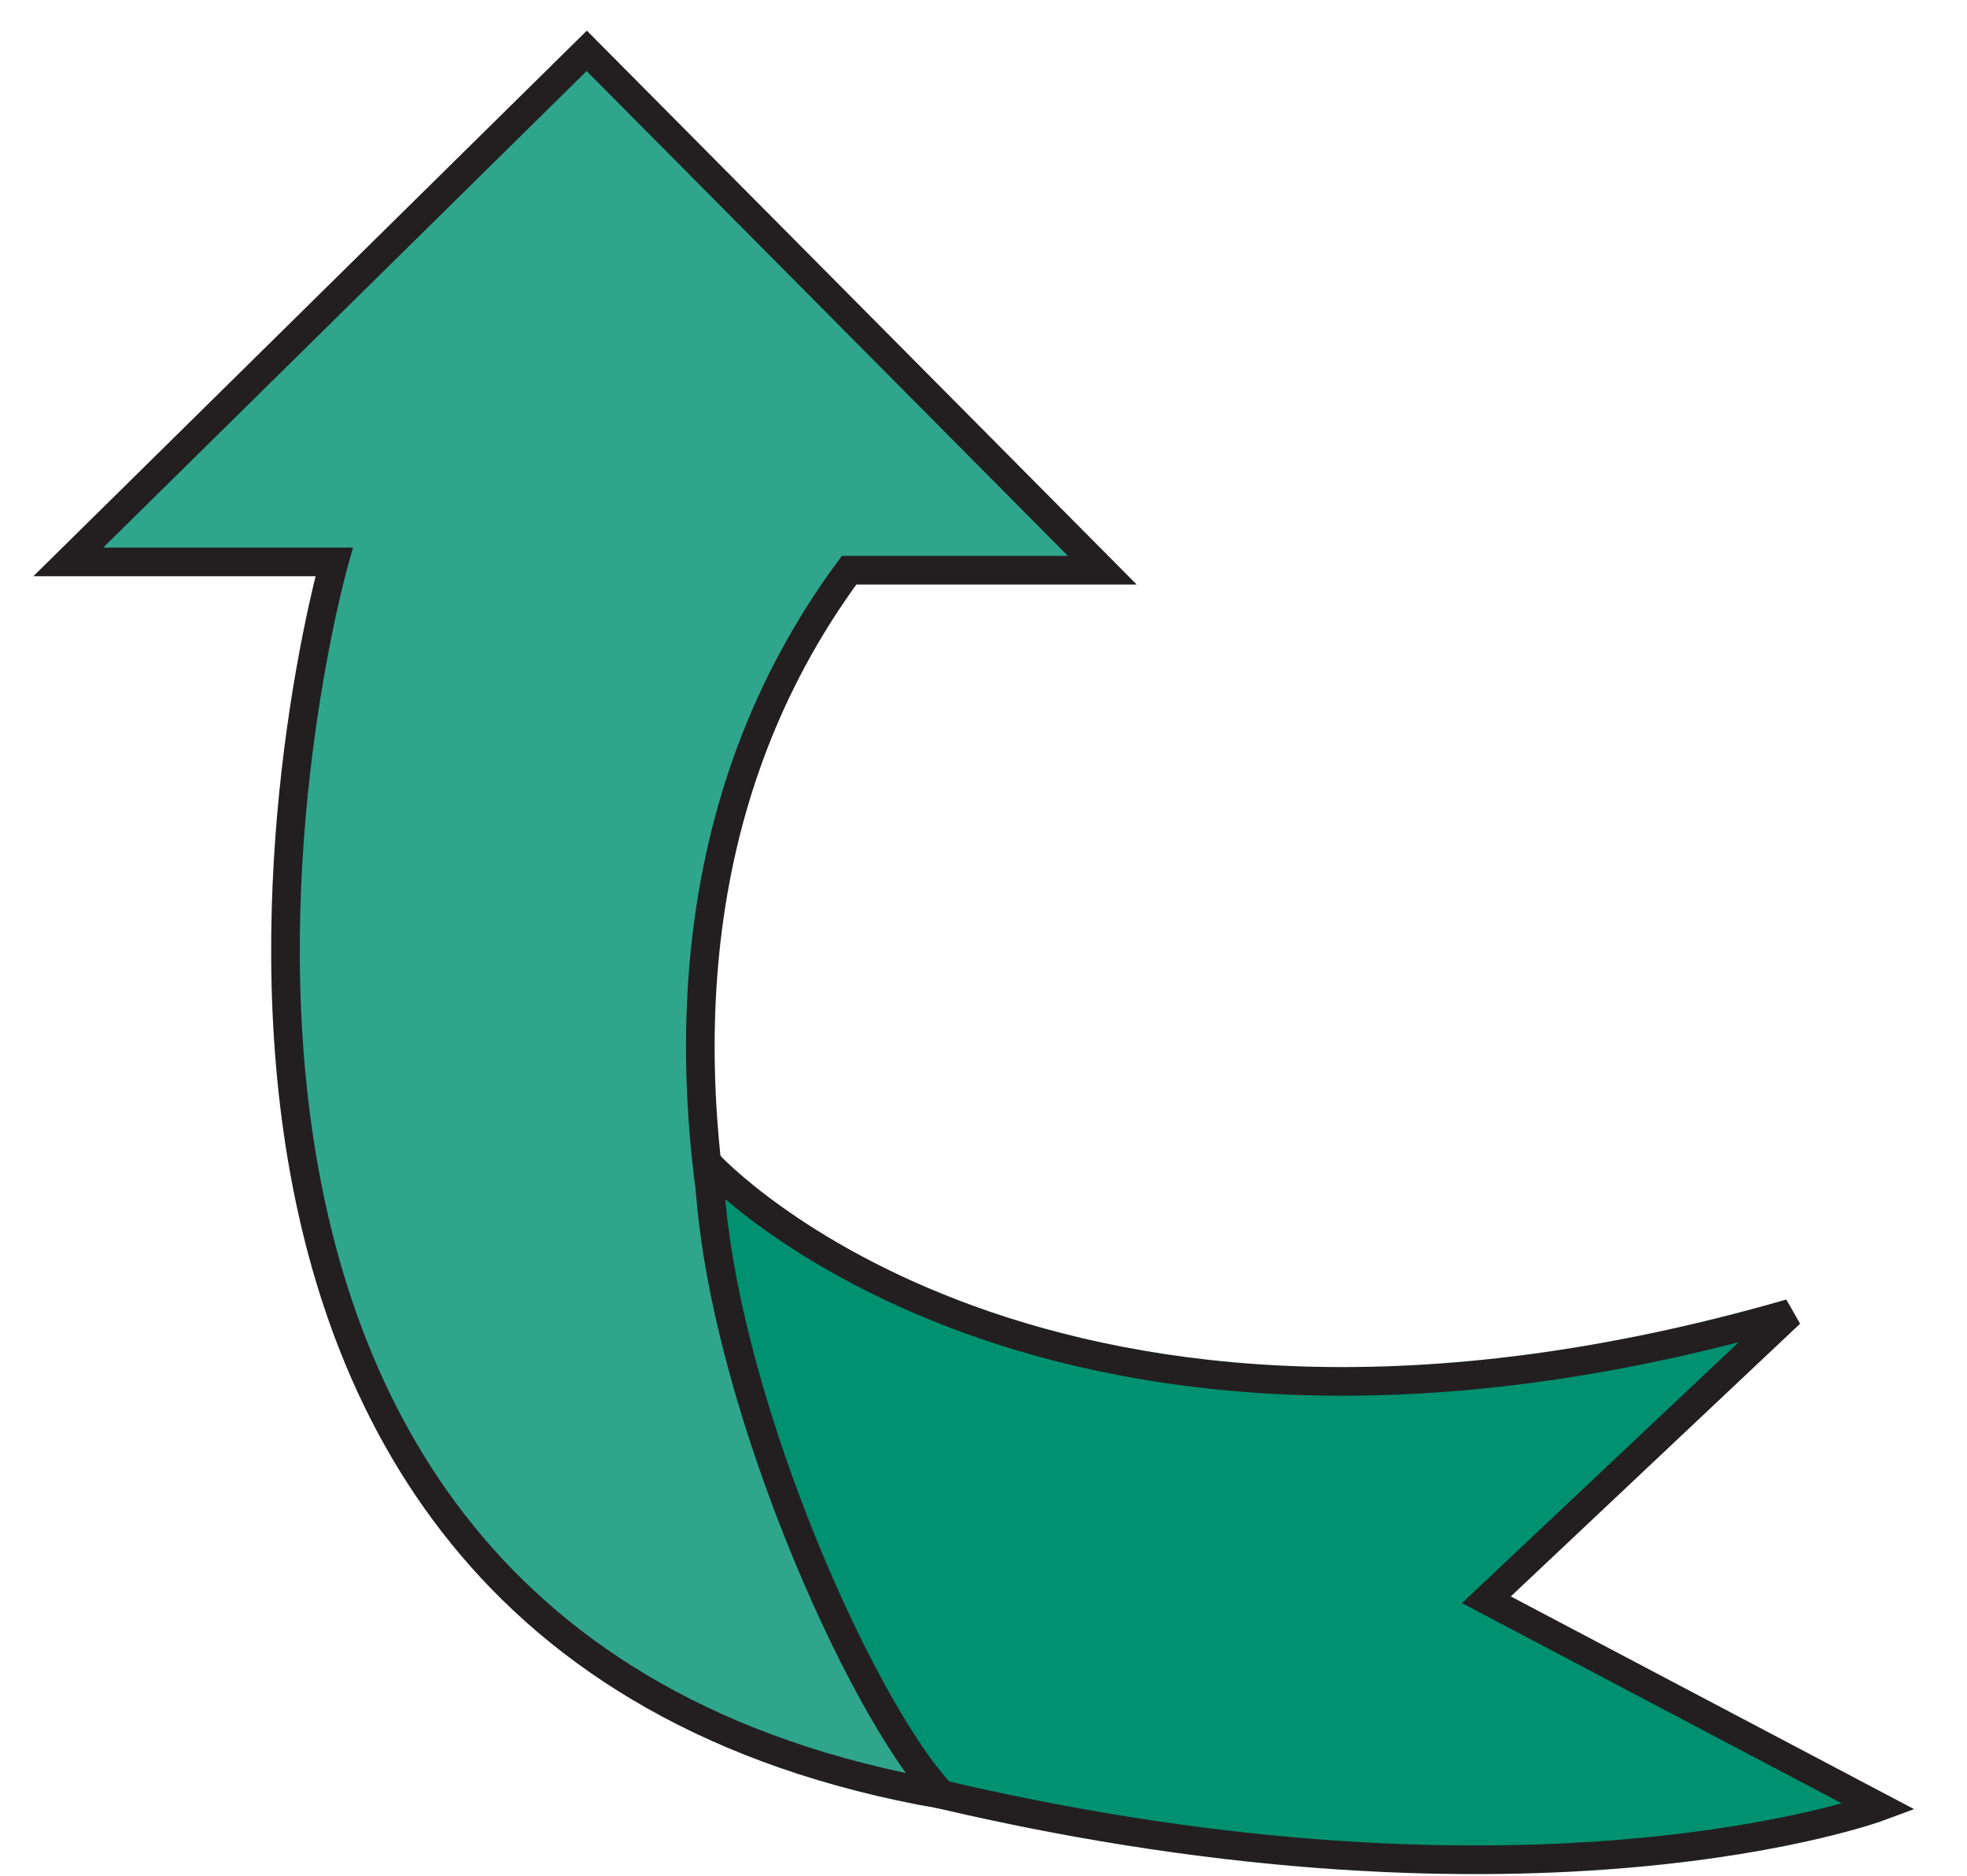 <svg id="Layer_1" data-name="Layer 1" xmlns="http://www.w3.org/2000/svg" xmlns:xlink="http://www.w3.org/1999/xlink" viewBox="0 0 27.47 26.2"><defs><style>.cls-1{fill:#2fa68c;}.cls-1,.cls-2{stroke:#231f20;}.cls-2{fill:#009170;}</style><symbol id="Arrow_10" data-name="Arrow 10" viewBox="0 0 64.35 65.66"><path class="cls-1" d="M18.83,28.34l-18.13,18L18.54,64.44V55.16S56,65.77,61.57,33.94C57.44,37.18,35,49.12,18.83,37.18V28.34Z"/><path class="cls-2" d="M61.57,33.94c-2.95,2.83-14.31,7.91-22,8.14,0,0,12.72-11.67,5.2-37.76l10,10.61L62,1.22S66.43,13.16,61.57,33.94Z"/></symbol></defs><title>arrow</title><use width="64.35" height="65.66" transform="translate(26.73 0.43) rotate(90) scale(0.4)" xlink:href="#Arrow_10"/></svg>